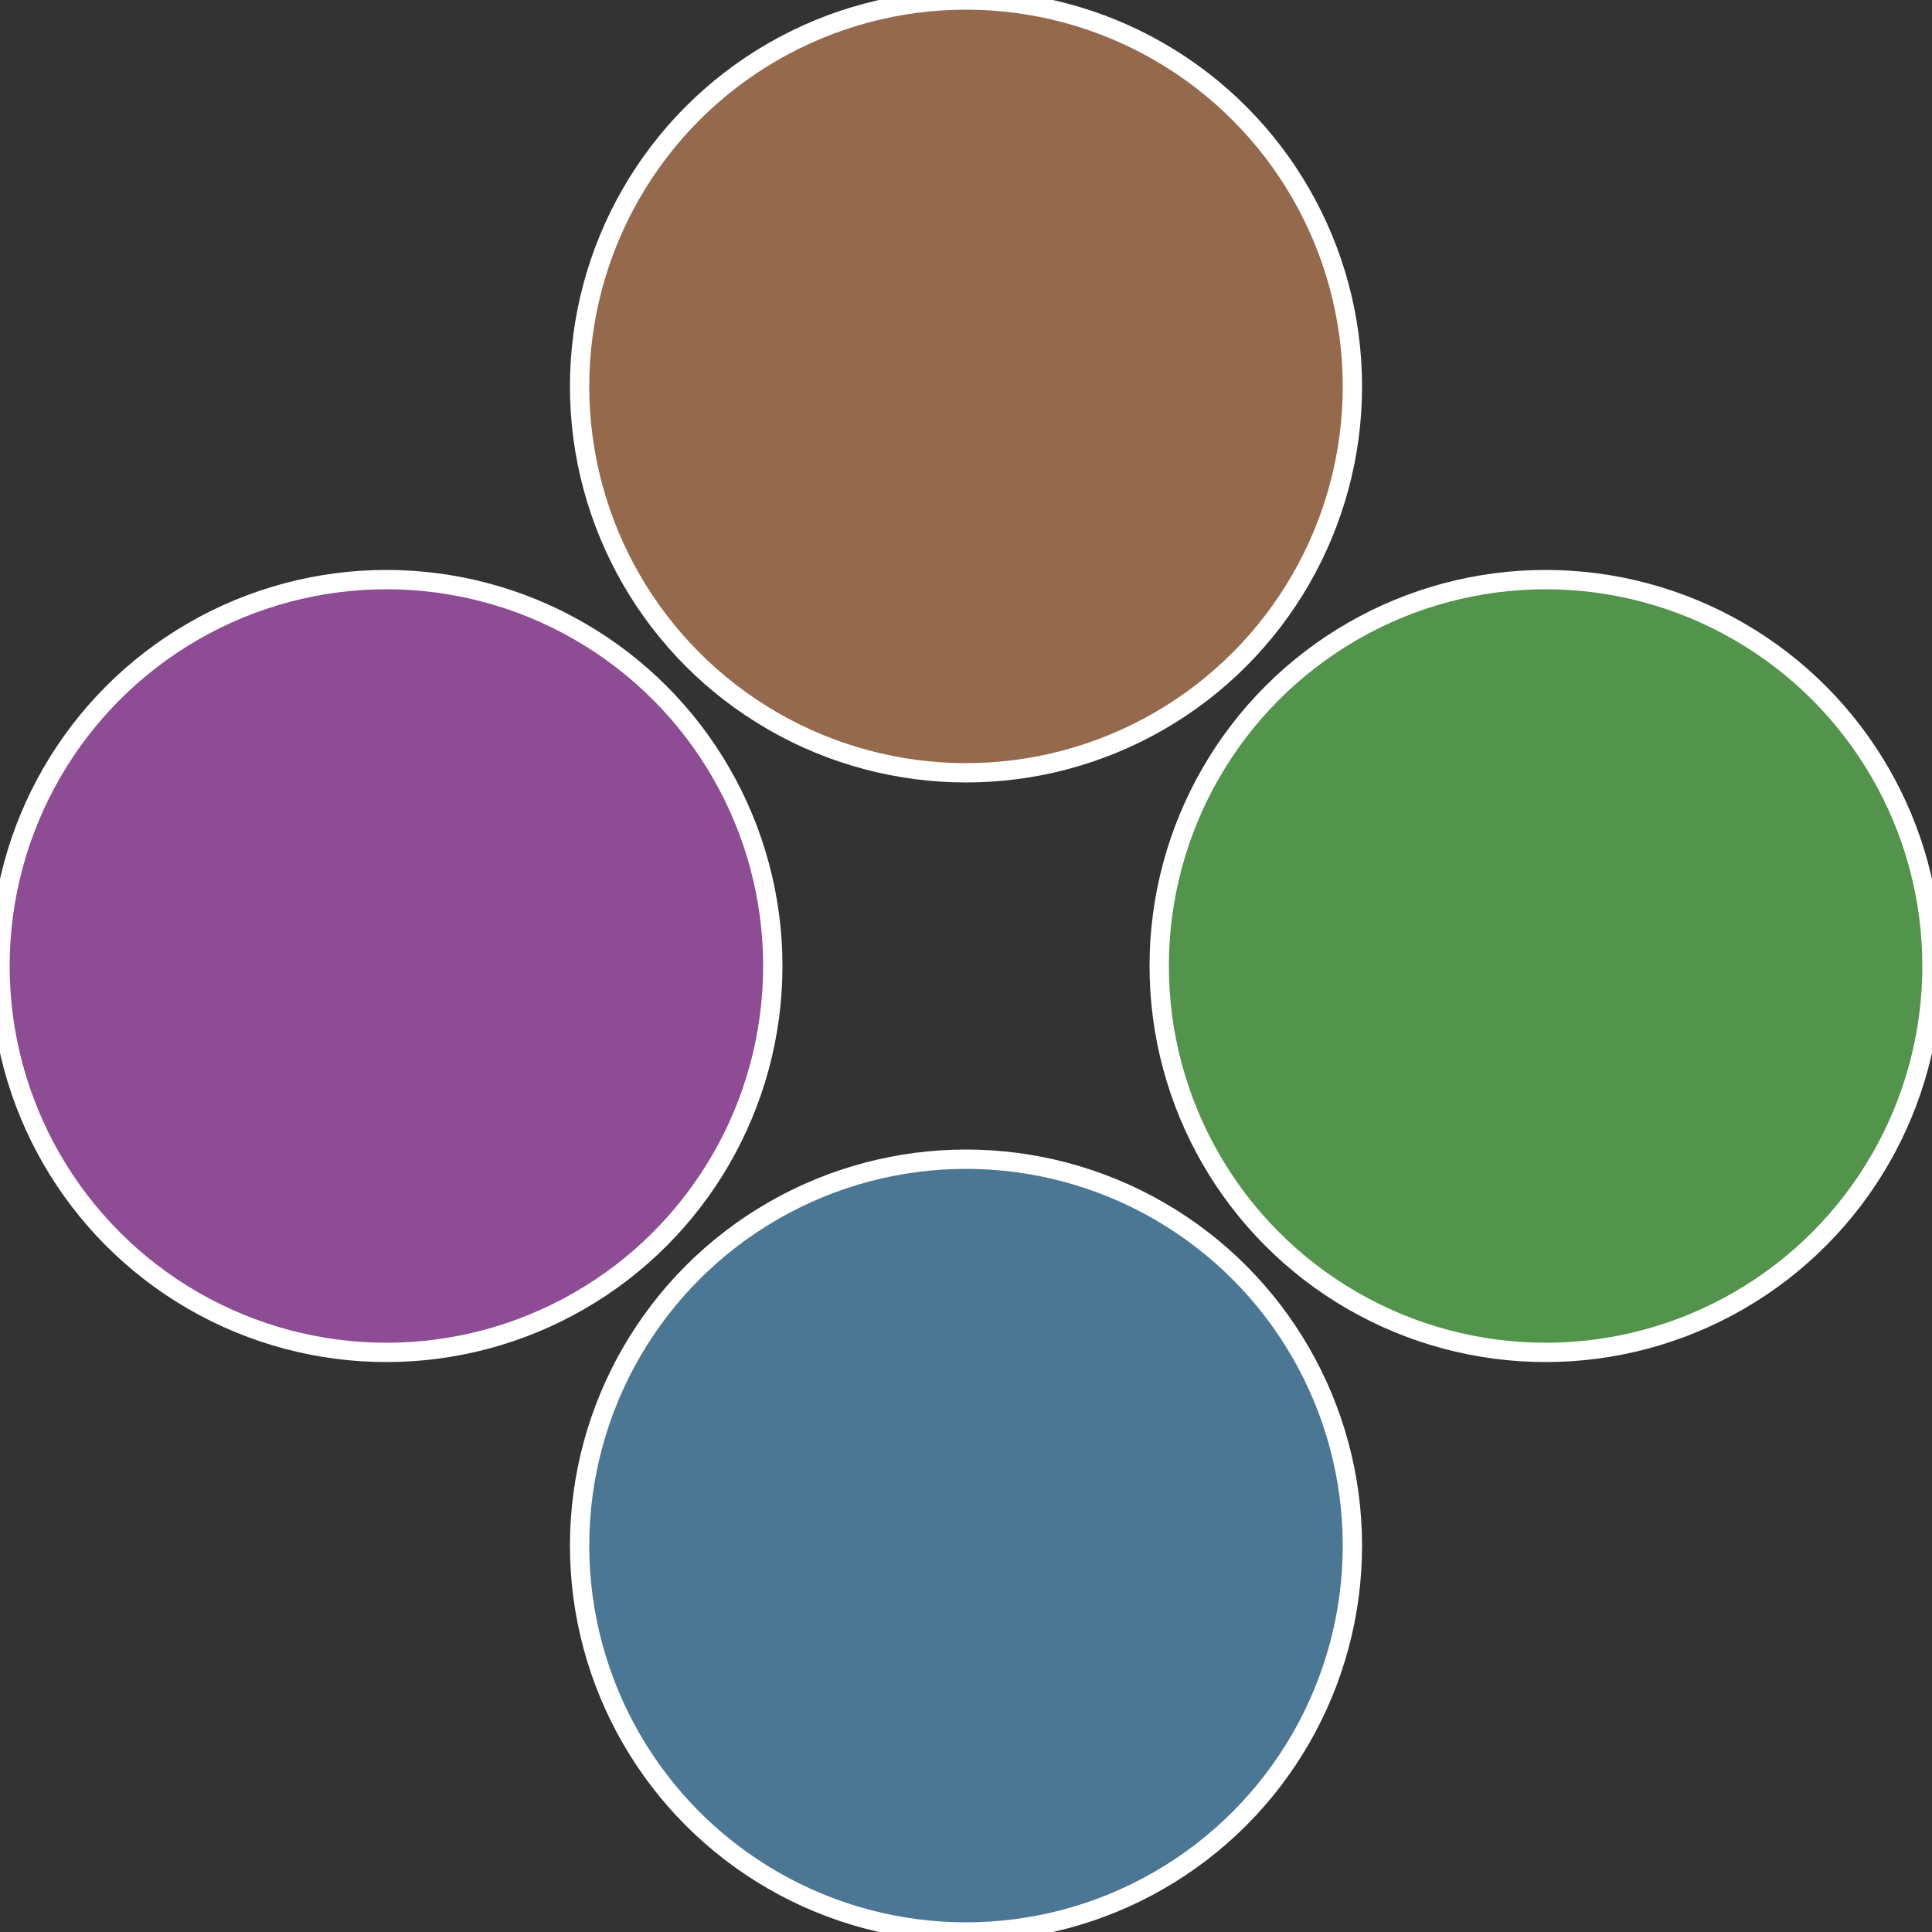 <?xml version="1.0" standalone="no"?>
<svg width="500" height="500" viewBox="-1 -1 2 2" xmlns="http://www.w3.org/2000/svg">
 
                <rect x="-1" y="-1" width="2" height="2" fill="#333333" stroke="none"/>
 
                <circle cx="0.6" cy="0" r="0.4" fill="#53944c" stroke="#fff" stroke-width="1%" />
             
                <circle cx="3.6739403974421E-17" cy="0.6" r="0.4" fill="#4c7794" stroke="#fff" stroke-width="1%" />
             
                <circle cx="-0.6" cy="7.3478807948841E-17" r="0.4" fill="#8d4c94" stroke="#fff" stroke-width="1%" />
             
                <circle cx="-1.1021821192326E-16" cy="-0.6" r="0.4" fill="#94694c" stroke="#fff" stroke-width="1%" />
            </svg>
